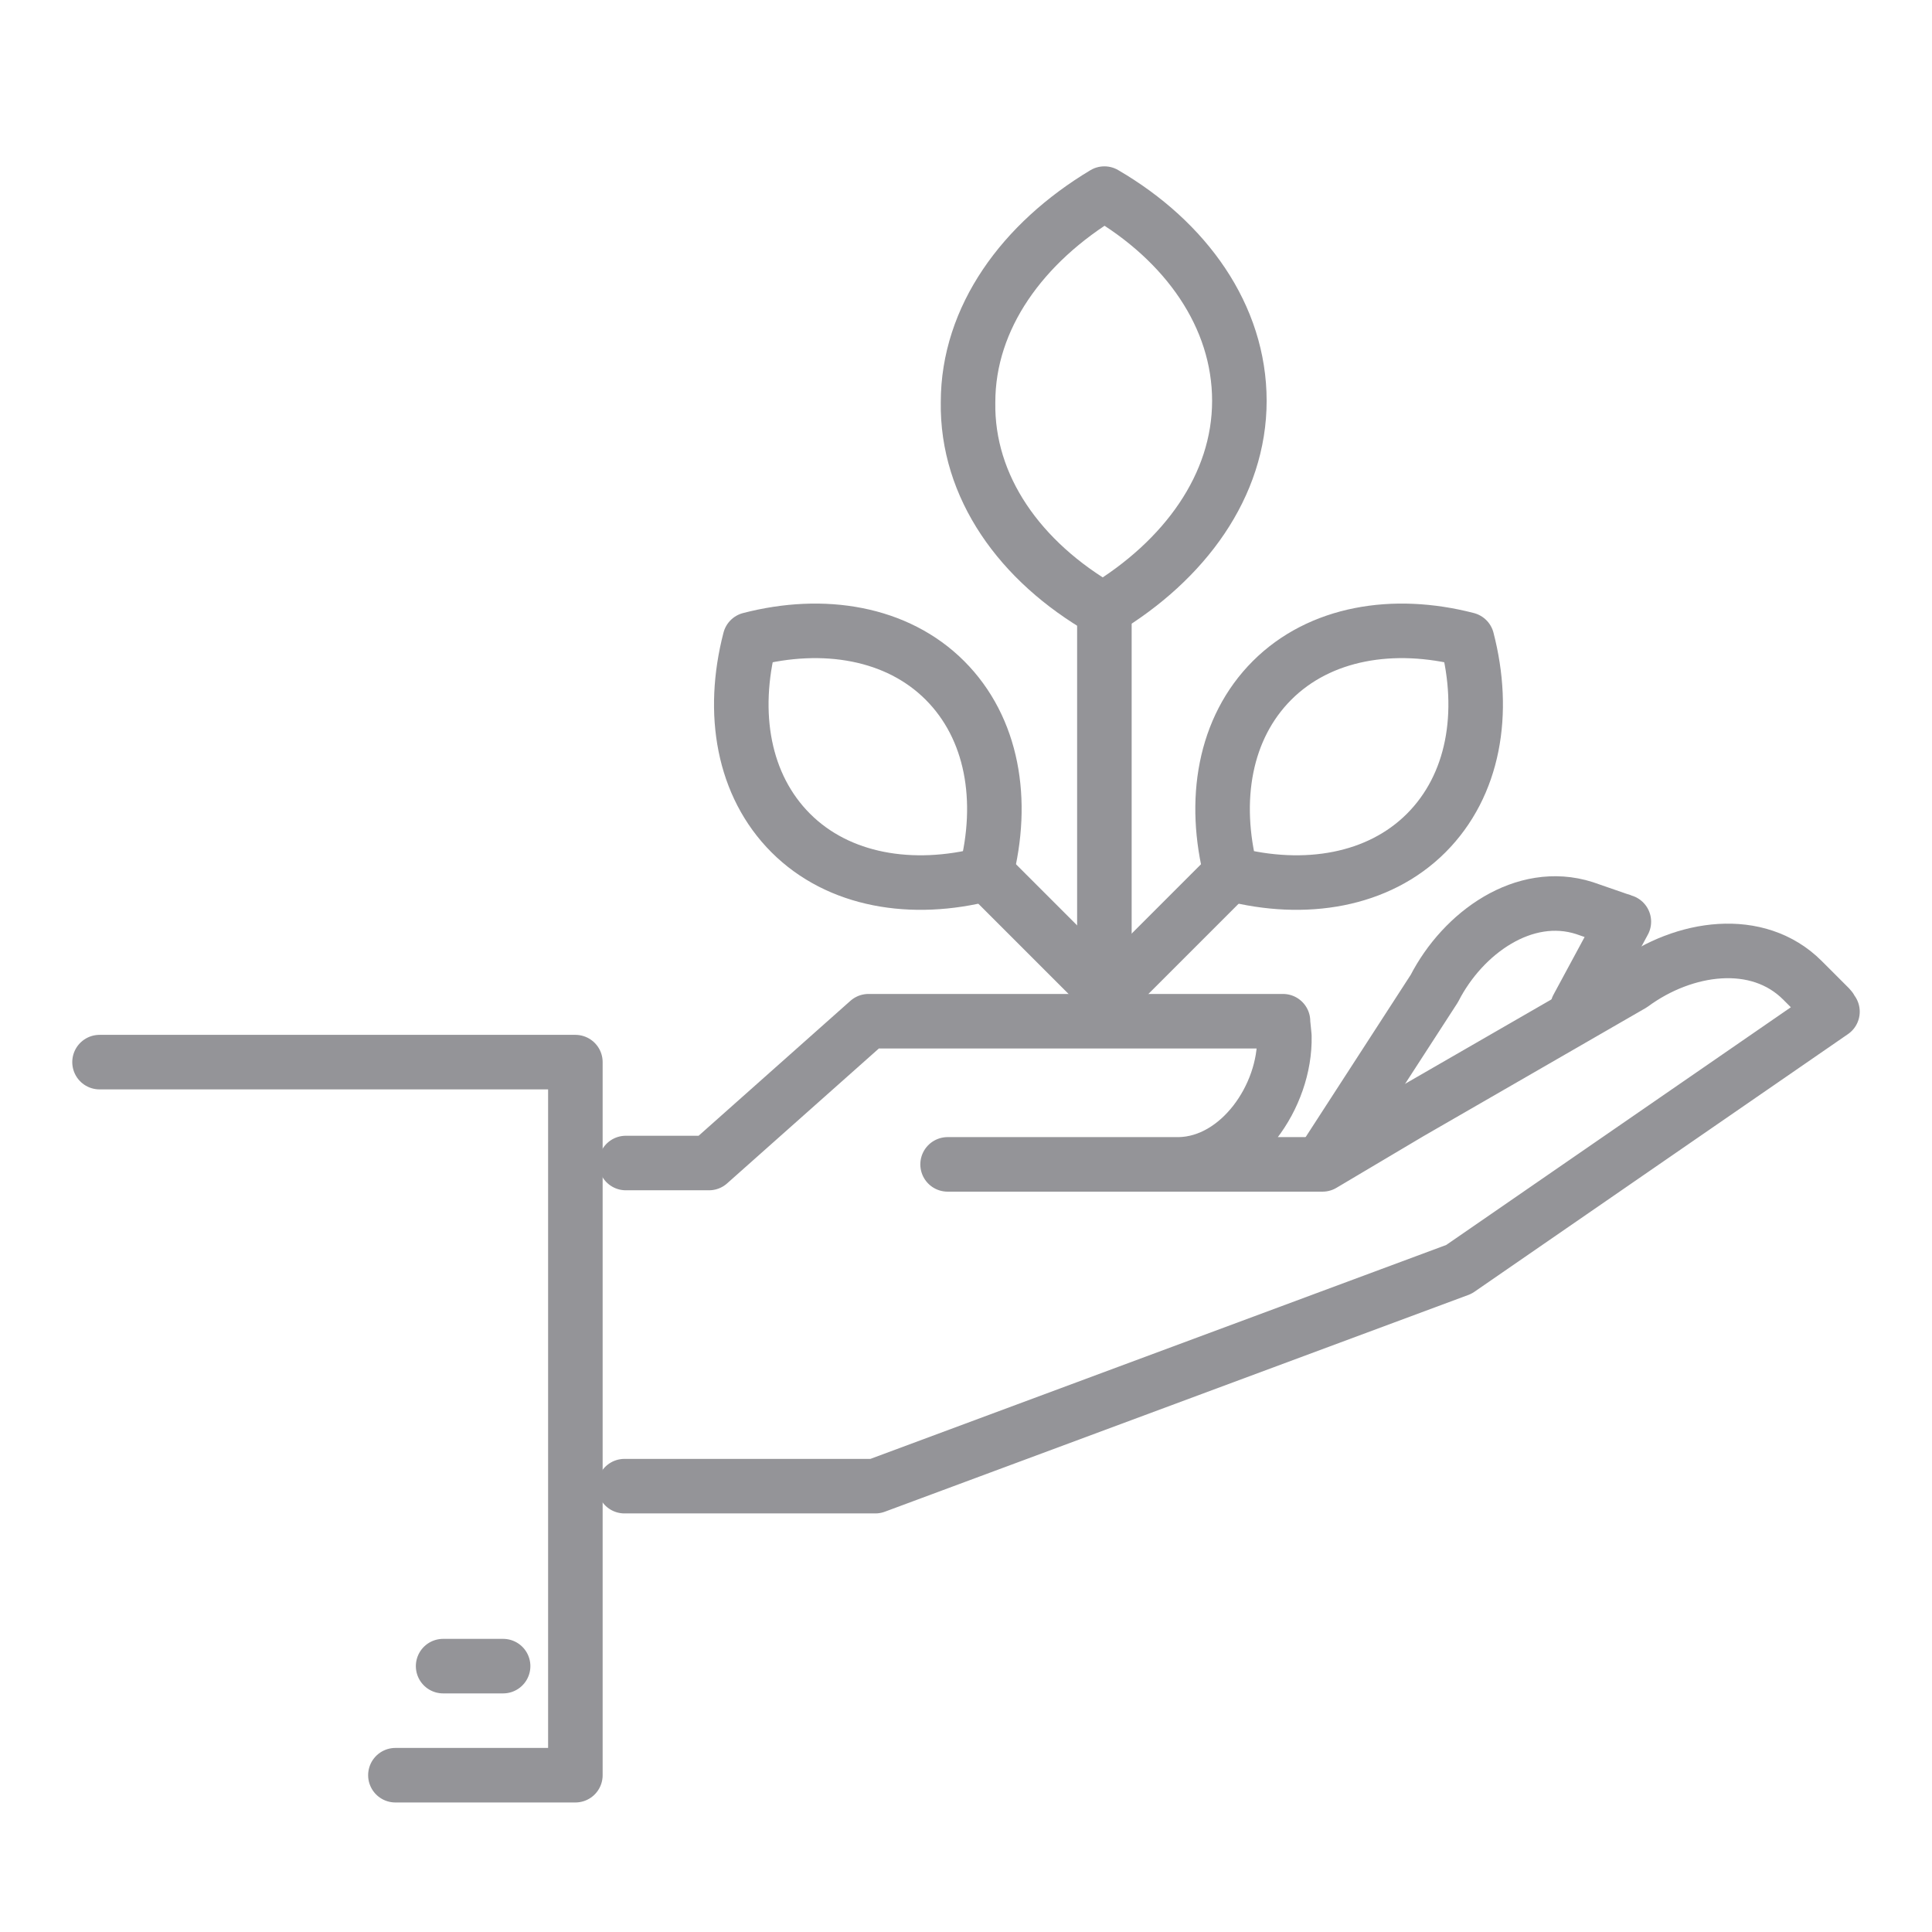 <?xml version="1.0" encoding="utf-8"?>
<!-- Generator: Adobe Illustrator 24.2.3, SVG Export Plug-In . SVG Version: 6.00 Build 0)  -->
<svg version="1.1" id="Layer_1" xmlns="http://www.w3.org/2000/svg" xmlns:xlink="http://www.w3.org/1999/xlink" x="0px" y="0px"
	 viewBox="0 0 141.7 141.7" style="enable-background:new 0 0 141.7 141.7;" xml:space="preserve">
<style type="text/css">
	.st0{fill:none;stroke:#949498;stroke-width:4;stroke-linecap:round;stroke-linejoin:round;}
	.st1{fill:none;stroke:#949498;stroke-width:4;stroke-linejoin:round;}
</style>
<g>
	<path class="st0" d="M115.7,73.9l3.4-6.3c-0.1,0-0.2-0.1-0.3-0.1l-2.6-0.9c-4.4-1.4-8.9,1.8-11,5.9l-7.9,12.2"/>
	<path class="st0" d="M45.8,109h18.4L107,93.1l27.4-18.9c-0.1-0.1-0.1-0.2-0.2-0.3l-2-2c-3.3-3.3-8.7-2.5-12.5,0.3l-16.3,9.4
		L97,85.4H69.5h0l17,0c4.4-0.1,7.8-5,7.7-9.4c0,0-0.1-1-0.1-1.1H63.7L52,85.3h-6.1"/>
	<polyline class="st0" points="7.3,77.9 42.2,77.9 42.2,130.2 29,130.2 	"/>
	<line class="st0" x1="36.9" y1="122.2" x2="32.5" y2="122.2"/>
	<line class="st1" x1="81" y1="42.5" x2="81" y2="74.2"/>
	<g>
		<g>
			<path class="st0" d="M104.6,61.1c-3.5,3.5-8.9,4.4-14.3,3c-1.4-5.4-0.5-10.7,3-14.2c3.5-3.5,8.9-4.4,14.3-3
				C109,52.3,108.1,57.6,104.6,61.1z"/>
			<line class="st1" x1="91.6" y1="62.7" x2="81.7" y2="72.6"/>
		</g>
	</g>
	<g>
		<g>
			<path class="st0" d="M90.9,29.4c0,6.2-4,11.7-10,15.3c-6.1-3.5-10-9-9.9-15.2c0-6.2,4-11.7,10-15.3C87,17.7,90.9,23.2,90.9,29.4z
				"/>
		</g>
	</g>
	<g>
		<g>
			<path class="st0" d="M58,61.1c3.5,3.5,8.9,4.4,14.3,3c1.4-5.4,0.5-10.7-3-14.2c-3.5-3.5-8.9-4.4-14.3-3
				C53.6,52.3,54.5,57.6,58,61.1z"/>
			<line class="st1" x1="71" y1="62.7" x2="80.9" y2="72.6"/>
		</g>
	</g>
</g>
</svg>
